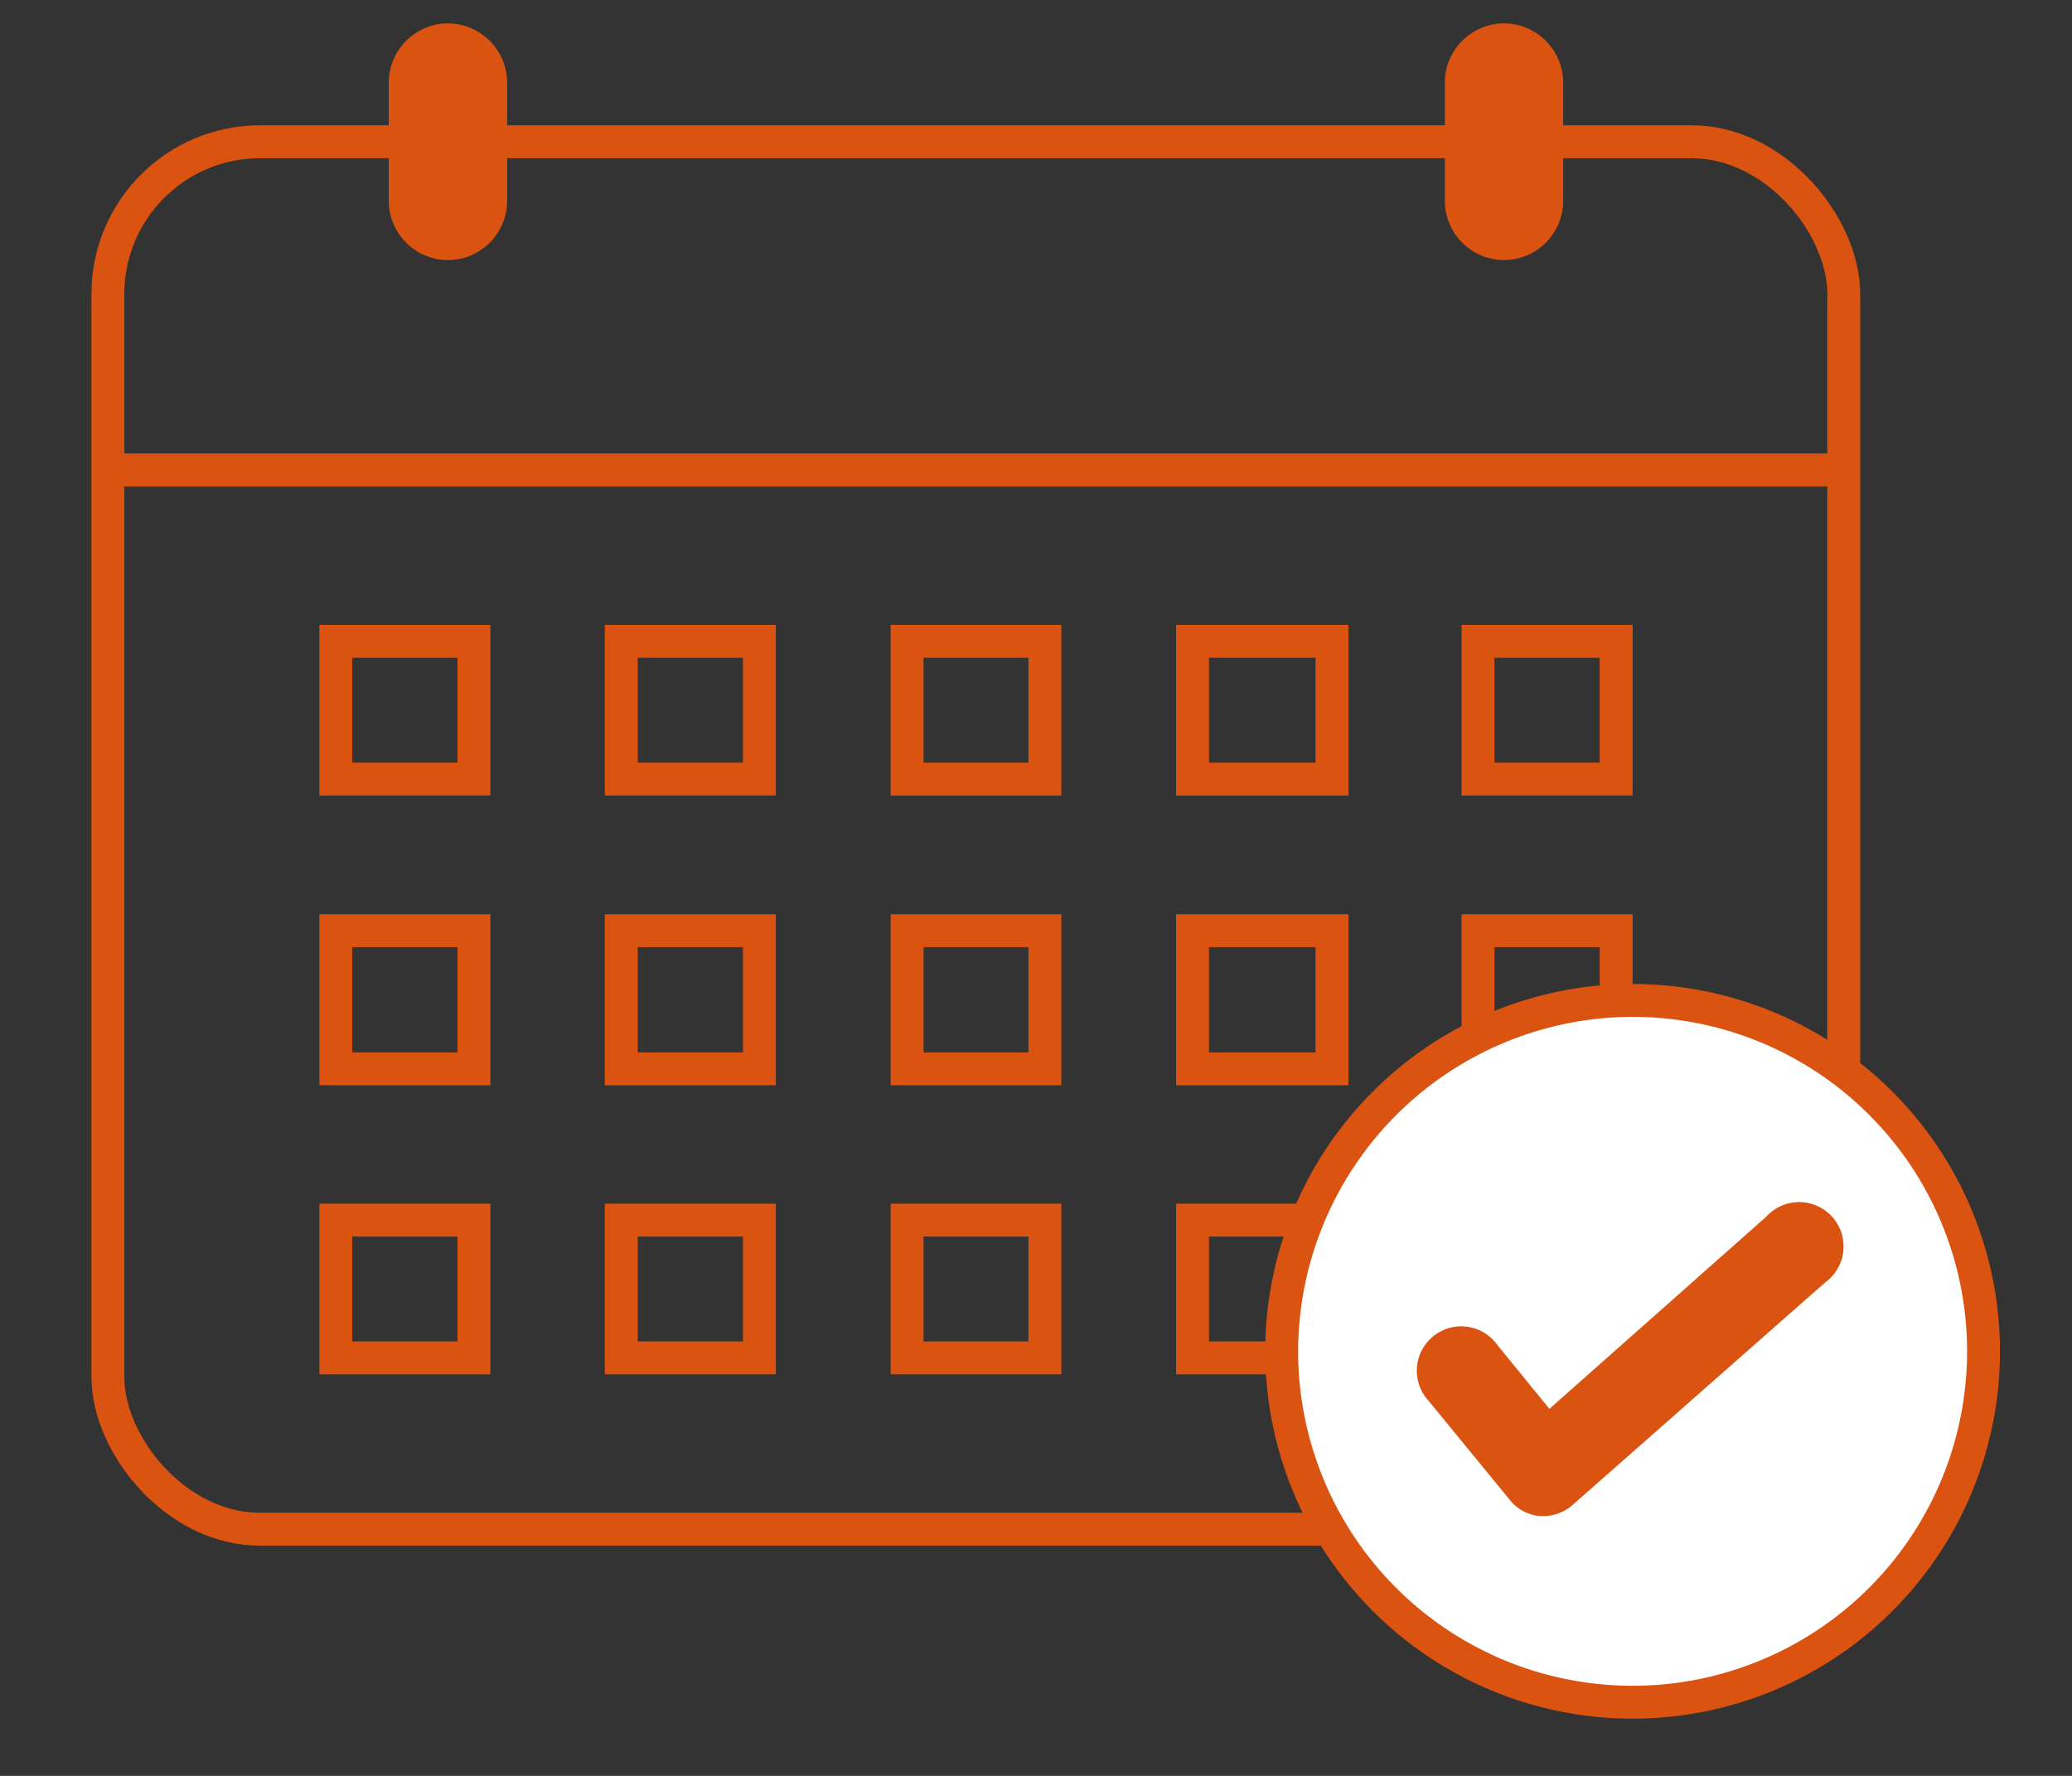 <svg xmlns="http://www.w3.org/2000/svg" viewBox="0 0 63 54"><rect x="0" y="0" width="63" height="54" fill="#333333" stroke="none"/><defs><style>.cls-1,.cls-4{fill:none;}.cls-1{stroke:#db5310;stroke-linejoin:round;}.cls-2{fill:#db5310;}.cls-3{fill:#fff;}</style></defs><g id="レイヤー_2" data-name="レイヤー 2"><g id="contents"><rect class="cls-1" x="3.28" y="4.31" width="52.78" height="42.19" rx="4.63"/><path class="cls-2" d="M45.73,7.91a1.81,1.81,0,0,1-1.8-1.8V2.51a1.81,1.81,0,0,1,1.8-1.8h0a1.81,1.81,0,0,1,1.8,1.8v3.6a1.81,1.81,0,0,1-1.8,1.8Z"/><path class="cls-2" d="M13.62,7.91a1.81,1.81,0,0,1-1.8-1.8V2.51a1.81,1.81,0,0,1,1.8-1.8h0a1.81,1.81,0,0,1,1.8,1.8v3.6a1.81,1.81,0,0,1-1.8,1.8Z"/><line class="cls-1" x1="3.28" y1="14.29" x2="56.07" y2="14.29"/><path class="cls-2" d="M13.91,20v3.19h-3.2V20h3.2m1-1H9.71v5.19h5.2V19Z"/><path class="cls-2" d="M22.59,20v3.19h-3.2V20h3.2m1-1h-5.2v5.19h5.2V19Z"/><path class="cls-2" d="M31.27,20v3.19H28.08V20h3.19m1-1H27.08v5.19h5.19V19Z"/><path class="cls-2" d="M40,20v3.19H36.76V20H40m1-1H35.76v5.19H41V19Z"/><path class="cls-2" d="M48.64,20v3.19h-3.2V20h3.2m1-1h-5.2v5.19h5.2V19Z"/><path class="cls-2" d="M13.91,28.8V32h-3.2V28.8h3.2m1-1H9.71V33h5.2V27.8Z"/><path class="cls-2" d="M22.59,28.8V32h-3.2V28.8h3.2m1-1h-5.2V33h5.2V27.8Z"/><path class="cls-2" d="M31.27,28.8V32H28.08V28.8h3.19m1-1H27.08V33h5.19V27.8Z"/><path class="cls-2" d="M40,28.8V32H36.76V28.8H40m1-1H35.76V33H41V27.8Z"/><path class="cls-2" d="M48.64,28.8V32h-3.2V28.8h3.2m1-1h-5.2V33h5.2V27.8Z"/><path class="cls-2" d="M13.91,37.6v3.19h-3.2V37.6h3.2m1-1H9.71v5.19h5.2V36.6Z"/><path class="cls-2" d="M22.59,37.6v3.19h-3.2V37.6h3.2m1-1h-5.2v5.19h5.2V36.6Z"/><path class="cls-2" d="M31.27,37.6v3.19H28.08V37.6h3.19m1-1H27.08v5.19h5.19V36.6Z"/><path class="cls-2" d="M40,37.6v3.19H36.76V37.6H40m1-1H35.76v5.19H41V36.6Z"/><path class="cls-2" d="M48.64,37.6v3.19h-3.2V37.6h3.2m1-1h-5.2v5.19h5.2V36.6Z"/><path class="cls-3" d="M49.64,51.76A10.67,10.67,0,1,1,60.31,41.09,10.69,10.69,0,0,1,49.64,51.76Z"/><path class="cls-2" d="M49.64,30.92A10.17,10.17,0,1,1,39.47,41.09,10.19,10.19,0,0,1,49.64,30.92m0-1A11.17,11.17,0,1,0,60.81,41.09,11.17,11.17,0,0,0,49.64,29.92Z"/><polyline class="cls-3" points="44.48 41.72 46.94 44.75 54.59 38.01"/><path class="cls-2" d="M46.94,46.1h-.11a1.31,1.31,0,0,1-.93-.5l-2.46-3a1.35,1.35,0,1,1,2.09-1.7l1.58,1.94L53.7,37a1.35,1.35,0,1,1,1.79,2l-7.65,6.74A1.36,1.36,0,0,1,46.94,46.1Z"/><rect class="cls-4" width="63" height="54"/></g></g></svg>